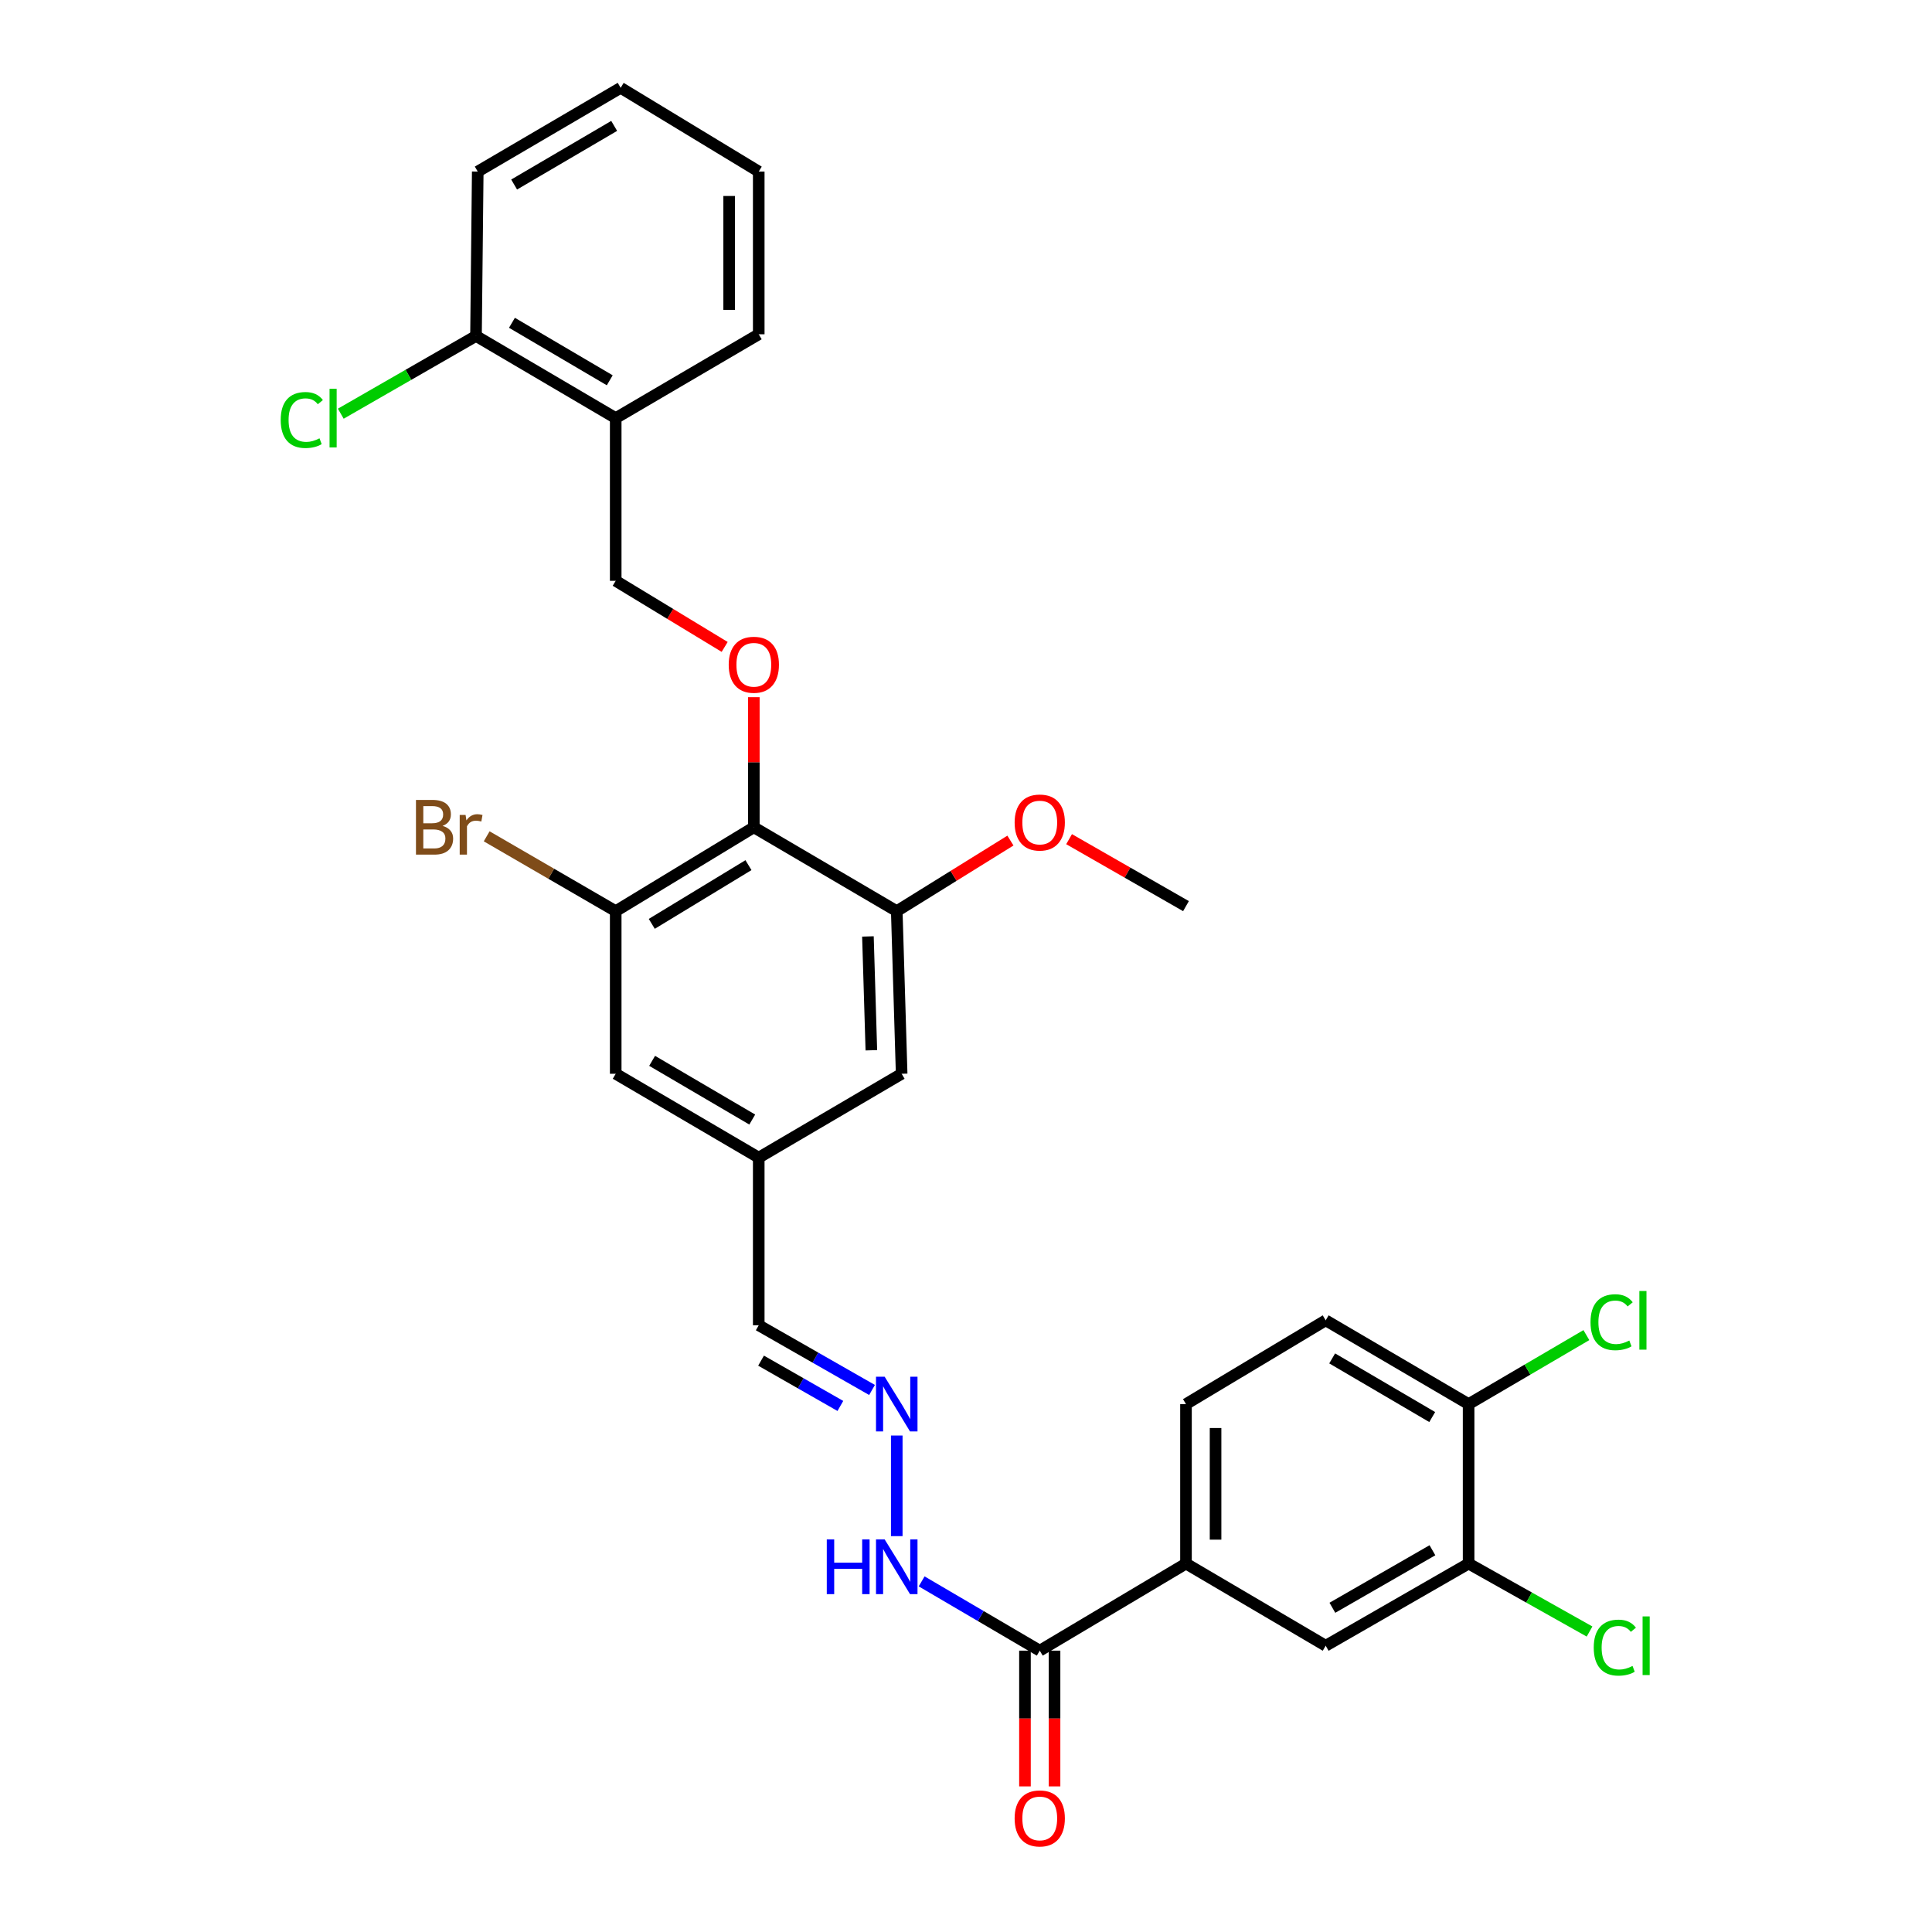 <?xml version='1.0' encoding='iso-8859-1'?>
<svg version='1.1' baseProfile='full'
              xmlns='http://www.w3.org/2000/svg'
                      xmlns:rdkit='http://www.rdkit.org/xml'
                      xmlns:xlink='http://www.w3.org/1999/xlink'
                  xml:space='preserve'
width='1000px' height='1000px' viewBox='0 0 1000 1000'>
<!-- END OF HEADER -->
<rect style='opacity:1.0;fill:#FFFFFF;stroke:none' width='1000' height='1000' x='0' y='0'> </rect>
<path class='bond-0' d='M 390.179,428.2 L 318.69,471.612' style='fill:none;fill-rule:evenodd;stroke:#000000;stroke-width:6px;stroke-linecap:butt;stroke-linejoin:miter;stroke-opacity:1' />
<path class='bond-0' d='M 387.402,447.798 L 337.36,478.186' style='fill:none;fill-rule:evenodd;stroke:#000000;stroke-width:6px;stroke-linecap:butt;stroke-linejoin:miter;stroke-opacity:1' />
<path class='bond-1' d='M 390.179,428.2 L 464.159,471.612' style='fill:none;fill-rule:evenodd;stroke:#000000;stroke-width:6px;stroke-linecap:butt;stroke-linejoin:miter;stroke-opacity:1' />
<path class='bond-3' d='M 390.179,428.2 L 390.179,394.531' style='fill:none;fill-rule:evenodd;stroke:#000000;stroke-width:6px;stroke-linecap:butt;stroke-linejoin:miter;stroke-opacity:1' />
<path class='bond-3' d='M 390.179,394.531 L 390.179,360.861' style='fill:none;fill-rule:evenodd;stroke:#FF0000;stroke-width:6px;stroke-linecap:butt;stroke-linejoin:miter;stroke-opacity:1' />
<path class='bond-9' d='M 318.69,471.612 L 318.69,555.782' style='fill:none;fill-rule:evenodd;stroke:#000000;stroke-width:6px;stroke-linecap:butt;stroke-linejoin:miter;stroke-opacity:1' />
<path class='bond-20' d='M 318.69,471.612 L 285.298,452.244' style='fill:none;fill-rule:evenodd;stroke:#000000;stroke-width:6px;stroke-linecap:butt;stroke-linejoin:miter;stroke-opacity:1' />
<path class='bond-20' d='M 285.298,452.244 L 251.906,432.877' style='fill:none;fill-rule:evenodd;stroke:#7F4C19;stroke-width:6px;stroke-linecap:butt;stroke-linejoin:miter;stroke-opacity:1' />
<path class='bond-10' d='M 464.159,471.612 L 466.694,555.782' style='fill:none;fill-rule:evenodd;stroke:#000000;stroke-width:6px;stroke-linecap:butt;stroke-linejoin:miter;stroke-opacity:1' />
<path class='bond-10' d='M 449.237,484.698 L 451.011,543.617' style='fill:none;fill-rule:evenodd;stroke:#000000;stroke-width:6px;stroke-linecap:butt;stroke-linejoin:miter;stroke-opacity:1' />
<path class='bond-22' d='M 464.159,471.612 L 493.577,453.346' style='fill:none;fill-rule:evenodd;stroke:#000000;stroke-width:6px;stroke-linecap:butt;stroke-linejoin:miter;stroke-opacity:1' />
<path class='bond-22' d='M 493.577,453.346 L 522.996,435.081' style='fill:none;fill-rule:evenodd;stroke:#FF0000;stroke-width:6px;stroke-linecap:butt;stroke-linejoin:miter;stroke-opacity:1' />
<path class='bond-2' d='M 538.174,854.374 L 507.609,836.447' style='fill:none;fill-rule:evenodd;stroke:#000000;stroke-width:6px;stroke-linecap:butt;stroke-linejoin:miter;stroke-opacity:1' />
<path class='bond-2' d='M 507.609,836.447 L 477.044,818.52' style='fill:none;fill-rule:evenodd;stroke:#0000FF;stroke-width:6px;stroke-linecap:butt;stroke-linejoin:miter;stroke-opacity:1' />
<path class='bond-4' d='M 538.174,854.374 L 613.864,809.304' style='fill:none;fill-rule:evenodd;stroke:#000000;stroke-width:6px;stroke-linecap:butt;stroke-linejoin:miter;stroke-opacity:1' />
<path class='bond-15' d='M 530.519,854.374 L 530.519,889.508' style='fill:none;fill-rule:evenodd;stroke:#000000;stroke-width:6px;stroke-linecap:butt;stroke-linejoin:miter;stroke-opacity:1' />
<path class='bond-15' d='M 530.519,889.508 L 530.519,924.641' style='fill:none;fill-rule:evenodd;stroke:#FF0000;stroke-width:6px;stroke-linecap:butt;stroke-linejoin:miter;stroke-opacity:1' />
<path class='bond-15' d='M 545.829,854.374 L 545.829,889.508' style='fill:none;fill-rule:evenodd;stroke:#000000;stroke-width:6px;stroke-linecap:butt;stroke-linejoin:miter;stroke-opacity:1' />
<path class='bond-15' d='M 545.829,889.508 L 545.829,924.641' style='fill:none;fill-rule:evenodd;stroke:#FF0000;stroke-width:6px;stroke-linecap:butt;stroke-linejoin:miter;stroke-opacity:1' />
<path class='bond-11' d='M 375.089,334.843 L 346.889,317.739' style='fill:none;fill-rule:evenodd;stroke:#FF0000;stroke-width:6px;stroke-linecap:butt;stroke-linejoin:miter;stroke-opacity:1' />
<path class='bond-11' d='M 346.889,317.739 L 318.69,300.635' style='fill:none;fill-rule:evenodd;stroke:#000000;stroke-width:6px;stroke-linecap:butt;stroke-linejoin:miter;stroke-opacity:1' />
<path class='bond-6' d='M 613.864,809.304 L 686.177,851.831' style='fill:none;fill-rule:evenodd;stroke:#000000;stroke-width:6px;stroke-linecap:butt;stroke-linejoin:miter;stroke-opacity:1' />
<path class='bond-17' d='M 613.864,809.304 L 613.864,726.759' style='fill:none;fill-rule:evenodd;stroke:#000000;stroke-width:6px;stroke-linecap:butt;stroke-linejoin:miter;stroke-opacity:1' />
<path class='bond-17' d='M 629.174,796.922 L 629.174,739.14' style='fill:none;fill-rule:evenodd;stroke:#000000;stroke-width:6px;stroke-linecap:butt;stroke-linejoin:miter;stroke-opacity:1' />
<path class='bond-5' d='M 760.149,809.304 L 686.177,851.831' style='fill:none;fill-rule:evenodd;stroke:#000000;stroke-width:6px;stroke-linecap:butt;stroke-linejoin:miter;stroke-opacity:1' />
<path class='bond-5' d='M 741.423,802.41 L 689.642,832.18' style='fill:none;fill-rule:evenodd;stroke:#000000;stroke-width:6px;stroke-linecap:butt;stroke-linejoin:miter;stroke-opacity:1' />
<path class='bond-21' d='M 760.149,809.304 L 791.449,826.89' style='fill:none;fill-rule:evenodd;stroke:#000000;stroke-width:6px;stroke-linecap:butt;stroke-linejoin:miter;stroke-opacity:1' />
<path class='bond-21' d='M 791.449,826.89 L 822.749,844.476' style='fill:none;fill-rule:evenodd;stroke:#00CC00;stroke-width:6px;stroke-linecap:butt;stroke-linejoin:miter;stroke-opacity:1' />
<path class='bond-32' d='M 760.149,809.304 L 760.149,726.759' style='fill:none;fill-rule:evenodd;stroke:#000000;stroke-width:6px;stroke-linecap:butt;stroke-linejoin:miter;stroke-opacity:1' />
<path class='bond-7' d='M 451.362,719.448 L 422.042,702.699' style='fill:none;fill-rule:evenodd;stroke:#0000FF;stroke-width:6px;stroke-linecap:butt;stroke-linejoin:miter;stroke-opacity:1' />
<path class='bond-7' d='M 422.042,702.699 L 392.722,685.949' style='fill:none;fill-rule:evenodd;stroke:#000000;stroke-width:6px;stroke-linecap:butt;stroke-linejoin:miter;stroke-opacity:1' />
<path class='bond-7' d='M 434.972,727.717 L 414.448,715.993' style='fill:none;fill-rule:evenodd;stroke:#0000FF;stroke-width:6px;stroke-linecap:butt;stroke-linejoin:miter;stroke-opacity:1' />
<path class='bond-7' d='M 414.448,715.993 L 393.924,704.268' style='fill:none;fill-rule:evenodd;stroke:#000000;stroke-width:6px;stroke-linecap:butt;stroke-linejoin:miter;stroke-opacity:1' />
<path class='bond-13' d='M 464.159,743.024 L 464.159,795.104' style='fill:none;fill-rule:evenodd;stroke:#0000FF;stroke-width:6px;stroke-linecap:butt;stroke-linejoin:miter;stroke-opacity:1' />
<path class='bond-8' d='M 318.69,216.414 L 318.69,300.635' style='fill:none;fill-rule:evenodd;stroke:#000000;stroke-width:6px;stroke-linecap:butt;stroke-linejoin:miter;stroke-opacity:1' />
<path class='bond-16' d='M 318.69,216.414 L 246.377,173.895' style='fill:none;fill-rule:evenodd;stroke:#000000;stroke-width:6px;stroke-linecap:butt;stroke-linejoin:miter;stroke-opacity:1' />
<path class='bond-16' d='M 315.603,196.839 L 264.984,167.076' style='fill:none;fill-rule:evenodd;stroke:#000000;stroke-width:6px;stroke-linecap:butt;stroke-linejoin:miter;stroke-opacity:1' />
<path class='bond-25' d='M 318.69,216.414 L 392.722,173.019' style='fill:none;fill-rule:evenodd;stroke:#000000;stroke-width:6px;stroke-linecap:butt;stroke-linejoin:miter;stroke-opacity:1' />
<path class='bond-30' d='M 318.69,555.782 L 392.722,599.194' style='fill:none;fill-rule:evenodd;stroke:#000000;stroke-width:6px;stroke-linecap:butt;stroke-linejoin:miter;stroke-opacity:1' />
<path class='bond-30' d='M 337.539,549.087 L 389.362,579.475' style='fill:none;fill-rule:evenodd;stroke:#000000;stroke-width:6px;stroke-linecap:butt;stroke-linejoin:miter;stroke-opacity:1' />
<path class='bond-14' d='M 466.694,555.782 L 392.722,599.194' style='fill:none;fill-rule:evenodd;stroke:#000000;stroke-width:6px;stroke-linecap:butt;stroke-linejoin:miter;stroke-opacity:1' />
<path class='bond-12' d='M 760.149,726.759 L 686.177,683.398' style='fill:none;fill-rule:evenodd;stroke:#000000;stroke-width:6px;stroke-linecap:butt;stroke-linejoin:miter;stroke-opacity:1' />
<path class='bond-12' d='M 741.311,733.462 L 689.531,703.11' style='fill:none;fill-rule:evenodd;stroke:#000000;stroke-width:6px;stroke-linecap:butt;stroke-linejoin:miter;stroke-opacity:1' />
<path class='bond-23' d='M 760.149,726.759 L 790.628,708.905' style='fill:none;fill-rule:evenodd;stroke:#000000;stroke-width:6px;stroke-linecap:butt;stroke-linejoin:miter;stroke-opacity:1' />
<path class='bond-23' d='M 790.628,708.905 L 821.107,691.051' style='fill:none;fill-rule:evenodd;stroke:#00CC00;stroke-width:6px;stroke-linecap:butt;stroke-linejoin:miter;stroke-opacity:1' />
<path class='bond-19' d='M 392.722,599.194 L 392.722,685.949' style='fill:none;fill-rule:evenodd;stroke:#000000;stroke-width:6px;stroke-linecap:butt;stroke-linejoin:miter;stroke-opacity:1' />
<path class='bond-24' d='M 246.377,173.895 L 211.382,194.013' style='fill:none;fill-rule:evenodd;stroke:#000000;stroke-width:6px;stroke-linecap:butt;stroke-linejoin:miter;stroke-opacity:1' />
<path class='bond-24' d='M 211.382,194.013 L 176.386,214.13' style='fill:none;fill-rule:evenodd;stroke:#00CC00;stroke-width:6px;stroke-linecap:butt;stroke-linejoin:miter;stroke-opacity:1' />
<path class='bond-26' d='M 246.377,173.895 L 247.279,88.807' style='fill:none;fill-rule:evenodd;stroke:#000000;stroke-width:6px;stroke-linecap:butt;stroke-linejoin:miter;stroke-opacity:1' />
<path class='bond-18' d='M 613.864,726.759 L 686.177,683.398' style='fill:none;fill-rule:evenodd;stroke:#000000;stroke-width:6px;stroke-linecap:butt;stroke-linejoin:miter;stroke-opacity:1' />
<path class='bond-27' d='M 553.354,434.352 L 583.609,451.681' style='fill:none;fill-rule:evenodd;stroke:#FF0000;stroke-width:6px;stroke-linecap:butt;stroke-linejoin:miter;stroke-opacity:1' />
<path class='bond-27' d='M 583.609,451.681 L 613.864,469.009' style='fill:none;fill-rule:evenodd;stroke:#000000;stroke-width:6px;stroke-linecap:butt;stroke-linejoin:miter;stroke-opacity:1' />
<path class='bond-28' d='M 392.722,173.019 L 392.722,88.807' style='fill:none;fill-rule:evenodd;stroke:#000000;stroke-width:6px;stroke-linecap:butt;stroke-linejoin:miter;stroke-opacity:1' />
<path class='bond-28' d='M 377.412,160.388 L 377.412,101.439' style='fill:none;fill-rule:evenodd;stroke:#000000;stroke-width:6px;stroke-linecap:butt;stroke-linejoin:miter;stroke-opacity:1' />
<path class='bond-31' d='M 247.279,88.807 L 321.251,45.455' style='fill:none;fill-rule:evenodd;stroke:#000000;stroke-width:6px;stroke-linecap:butt;stroke-linejoin:miter;stroke-opacity:1' />
<path class='bond-31' d='M 266.115,95.513 L 317.896,65.166' style='fill:none;fill-rule:evenodd;stroke:#000000;stroke-width:6px;stroke-linecap:butt;stroke-linejoin:miter;stroke-opacity:1' />
<path class='bond-29' d='M 392.722,88.807 L 321.251,45.455' style='fill:none;fill-rule:evenodd;stroke:#000000;stroke-width:6px;stroke-linecap:butt;stroke-linejoin:miter;stroke-opacity:1' />
<path  class='atom-4' d='M 377.179 344.076
Q 377.179 337.276, 380.539 333.476
Q 383.899 329.676, 390.179 329.676
Q 396.459 329.676, 399.819 333.476
Q 403.179 337.276, 403.179 344.076
Q 403.179 350.956, 399.779 354.876
Q 396.379 358.756, 390.179 358.756
Q 383.939 358.756, 380.539 354.876
Q 377.179 350.996, 377.179 344.076
M 390.179 355.556
Q 394.499 355.556, 396.819 352.676
Q 399.179 349.756, 399.179 344.076
Q 399.179 338.516, 396.819 335.716
Q 394.499 332.876, 390.179 332.876
Q 385.859 332.876, 383.499 335.676
Q 381.179 338.476, 381.179 344.076
Q 381.179 349.796, 383.499 352.676
Q 385.859 355.556, 390.179 355.556
' fill='#FF0000'/>
<path  class='atom-8' d='M 457.899 712.599
L 467.179 727.599
Q 468.099 729.079, 469.579 731.759
Q 471.059 734.439, 471.139 734.599
L 471.139 712.599
L 474.899 712.599
L 474.899 740.919
L 471.019 740.919
L 461.059 724.519
Q 459.899 722.599, 458.659 720.399
Q 457.459 718.199, 457.099 717.519
L 457.099 740.919
L 453.419 740.919
L 453.419 712.599
L 457.899 712.599
' fill='#0000FF'/>
<path  class='atom-14' d='M 427.939 796.803
L 431.779 796.803
L 431.779 808.843
L 446.259 808.843
L 446.259 796.803
L 450.099 796.803
L 450.099 825.123
L 446.259 825.123
L 446.259 812.043
L 431.779 812.043
L 431.779 825.123
L 427.939 825.123
L 427.939 796.803
' fill='#0000FF'/>
<path  class='atom-14' d='M 457.899 796.803
L 467.179 811.803
Q 468.099 813.283, 469.579 815.963
Q 471.059 818.643, 471.139 818.803
L 471.139 796.803
L 474.899 796.803
L 474.899 825.123
L 471.019 825.123
L 461.059 808.723
Q 459.899 806.803, 458.659 804.603
Q 457.459 802.403, 457.099 801.723
L 457.099 825.123
L 453.419 825.123
L 453.419 796.803
L 457.899 796.803
' fill='#0000FF'/>
<path  class='atom-16' d='M 525.174 941.21
Q 525.174 934.41, 528.534 930.61
Q 531.894 926.81, 538.174 926.81
Q 544.454 926.81, 547.814 930.61
Q 551.174 934.41, 551.174 941.21
Q 551.174 948.09, 547.774 952.01
Q 544.374 955.89, 538.174 955.89
Q 531.934 955.89, 528.534 952.01
Q 525.174 948.13, 525.174 941.21
M 538.174 952.69
Q 542.494 952.69, 544.814 949.81
Q 547.174 946.89, 547.174 941.21
Q 547.174 935.65, 544.814 932.85
Q 542.494 930.01, 538.174 930.01
Q 533.854 930.01, 531.494 932.81
Q 529.174 935.61, 529.174 941.21
Q 529.174 946.93, 531.494 949.81
Q 533.854 952.69, 538.174 952.69
' fill='#FF0000'/>
<path  class='atom-21' d='M 229.062 427.48
Q 231.782 428.24, 233.142 429.92
Q 234.542 431.56, 234.542 434
Q 234.542 437.92, 232.022 440.16
Q 229.542 442.36, 224.822 442.36
L 215.302 442.36
L 215.302 414.04
L 223.662 414.04
Q 228.502 414.04, 230.942 416
Q 233.382 417.96, 233.382 421.56
Q 233.382 425.84, 229.062 427.48
M 219.102 417.24
L 219.102 426.12
L 223.662 426.12
Q 226.462 426.12, 227.902 425
Q 229.382 423.84, 229.382 421.56
Q 229.382 417.24, 223.662 417.24
L 219.102 417.24
M 224.822 439.16
Q 227.582 439.16, 229.062 437.84
Q 230.542 436.52, 230.542 434
Q 230.542 431.68, 228.902 430.52
Q 227.302 429.32, 224.222 429.32
L 219.102 429.32
L 219.102 439.16
L 224.822 439.16
' fill='#7F4C19'/>
<path  class='atom-21' d='M 240.982 421.8
L 241.422 424.64
Q 243.582 421.44, 247.102 421.44
Q 248.222 421.44, 249.742 421.84
L 249.142 425.2
Q 247.422 424.8, 246.462 424.8
Q 244.782 424.8, 243.662 425.48
Q 242.582 426.12, 241.702 427.68
L 241.702 442.36
L 237.942 442.36
L 237.942 421.8
L 240.982 421.8
' fill='#7F4C19'/>
<path  class='atom-22' d='M 824.919 852.811
Q 824.919 845.771, 828.199 842.091
Q 831.519 838.371, 837.799 838.371
Q 843.639 838.371, 846.759 842.491
L 844.119 844.651
Q 841.839 841.651, 837.799 841.651
Q 833.519 841.651, 831.239 844.531
Q 828.999 847.371, 828.999 852.811
Q 828.999 858.411, 831.319 861.291
Q 833.679 864.171, 838.239 864.171
Q 841.359 864.171, 844.999 862.291
L 846.119 865.291
Q 844.639 866.251, 842.399 866.811
Q 840.159 867.371, 837.679 867.371
Q 831.519 867.371, 828.199 863.611
Q 824.919 859.851, 824.919 852.811
' fill='#00CC00'/>
<path  class='atom-22' d='M 850.199 836.651
L 853.879 836.651
L 853.879 867.011
L 850.199 867.011
L 850.199 836.651
' fill='#00CC00'/>
<path  class='atom-23' d='M 525.174 425.737
Q 525.174 418.937, 528.534 415.137
Q 531.894 411.337, 538.174 411.337
Q 544.454 411.337, 547.814 415.137
Q 551.174 418.937, 551.174 425.737
Q 551.174 432.617, 547.774 436.537
Q 544.374 440.417, 538.174 440.417
Q 531.934 440.417, 528.534 436.537
Q 525.174 432.657, 525.174 425.737
M 538.174 437.217
Q 542.494 437.217, 544.814 434.337
Q 547.174 431.417, 547.174 425.737
Q 547.174 420.177, 544.814 417.377
Q 542.494 414.537, 538.174 414.537
Q 533.854 414.537, 531.494 417.337
Q 529.174 420.137, 529.174 425.737
Q 529.174 431.457, 531.494 434.337
Q 533.854 437.217, 538.174 437.217
' fill='#FF0000'/>
<path  class='atom-24' d='M 823.252 684.378
Q 823.252 677.338, 826.532 673.658
Q 829.852 669.938, 836.132 669.938
Q 841.972 669.938, 845.092 674.058
L 842.452 676.218
Q 840.172 673.218, 836.132 673.218
Q 831.852 673.218, 829.572 676.098
Q 827.332 678.938, 827.332 684.378
Q 827.332 689.978, 829.652 692.858
Q 832.012 695.738, 836.572 695.738
Q 839.692 695.738, 843.332 693.858
L 844.452 696.858
Q 842.972 697.818, 840.732 698.378
Q 838.492 698.938, 836.012 698.938
Q 829.852 698.938, 826.532 695.178
Q 823.252 691.418, 823.252 684.378
' fill='#00CC00'/>
<path  class='atom-24' d='M 848.532 668.218
L 852.212 668.218
L 852.212 698.578
L 848.532 698.578
L 848.532 668.218
' fill='#00CC00'/>
<path  class='atom-25' d='M 145.294 217.394
Q 145.294 210.354, 148.574 206.674
Q 151.894 202.954, 158.174 202.954
Q 164.014 202.954, 167.134 207.074
L 164.494 209.234
Q 162.214 206.234, 158.174 206.234
Q 153.894 206.234, 151.614 209.114
Q 149.374 211.954, 149.374 217.394
Q 149.374 222.994, 151.694 225.874
Q 154.054 228.754, 158.614 228.754
Q 161.734 228.754, 165.374 226.874
L 166.494 229.874
Q 165.014 230.834, 162.774 231.394
Q 160.534 231.954, 158.054 231.954
Q 151.894 231.954, 148.574 228.194
Q 145.294 224.434, 145.294 217.394
' fill='#00CC00'/>
<path  class='atom-25' d='M 170.574 201.234
L 174.254 201.234
L 174.254 231.594
L 170.574 231.594
L 170.574 201.234
' fill='#00CC00'/>
</svg>
